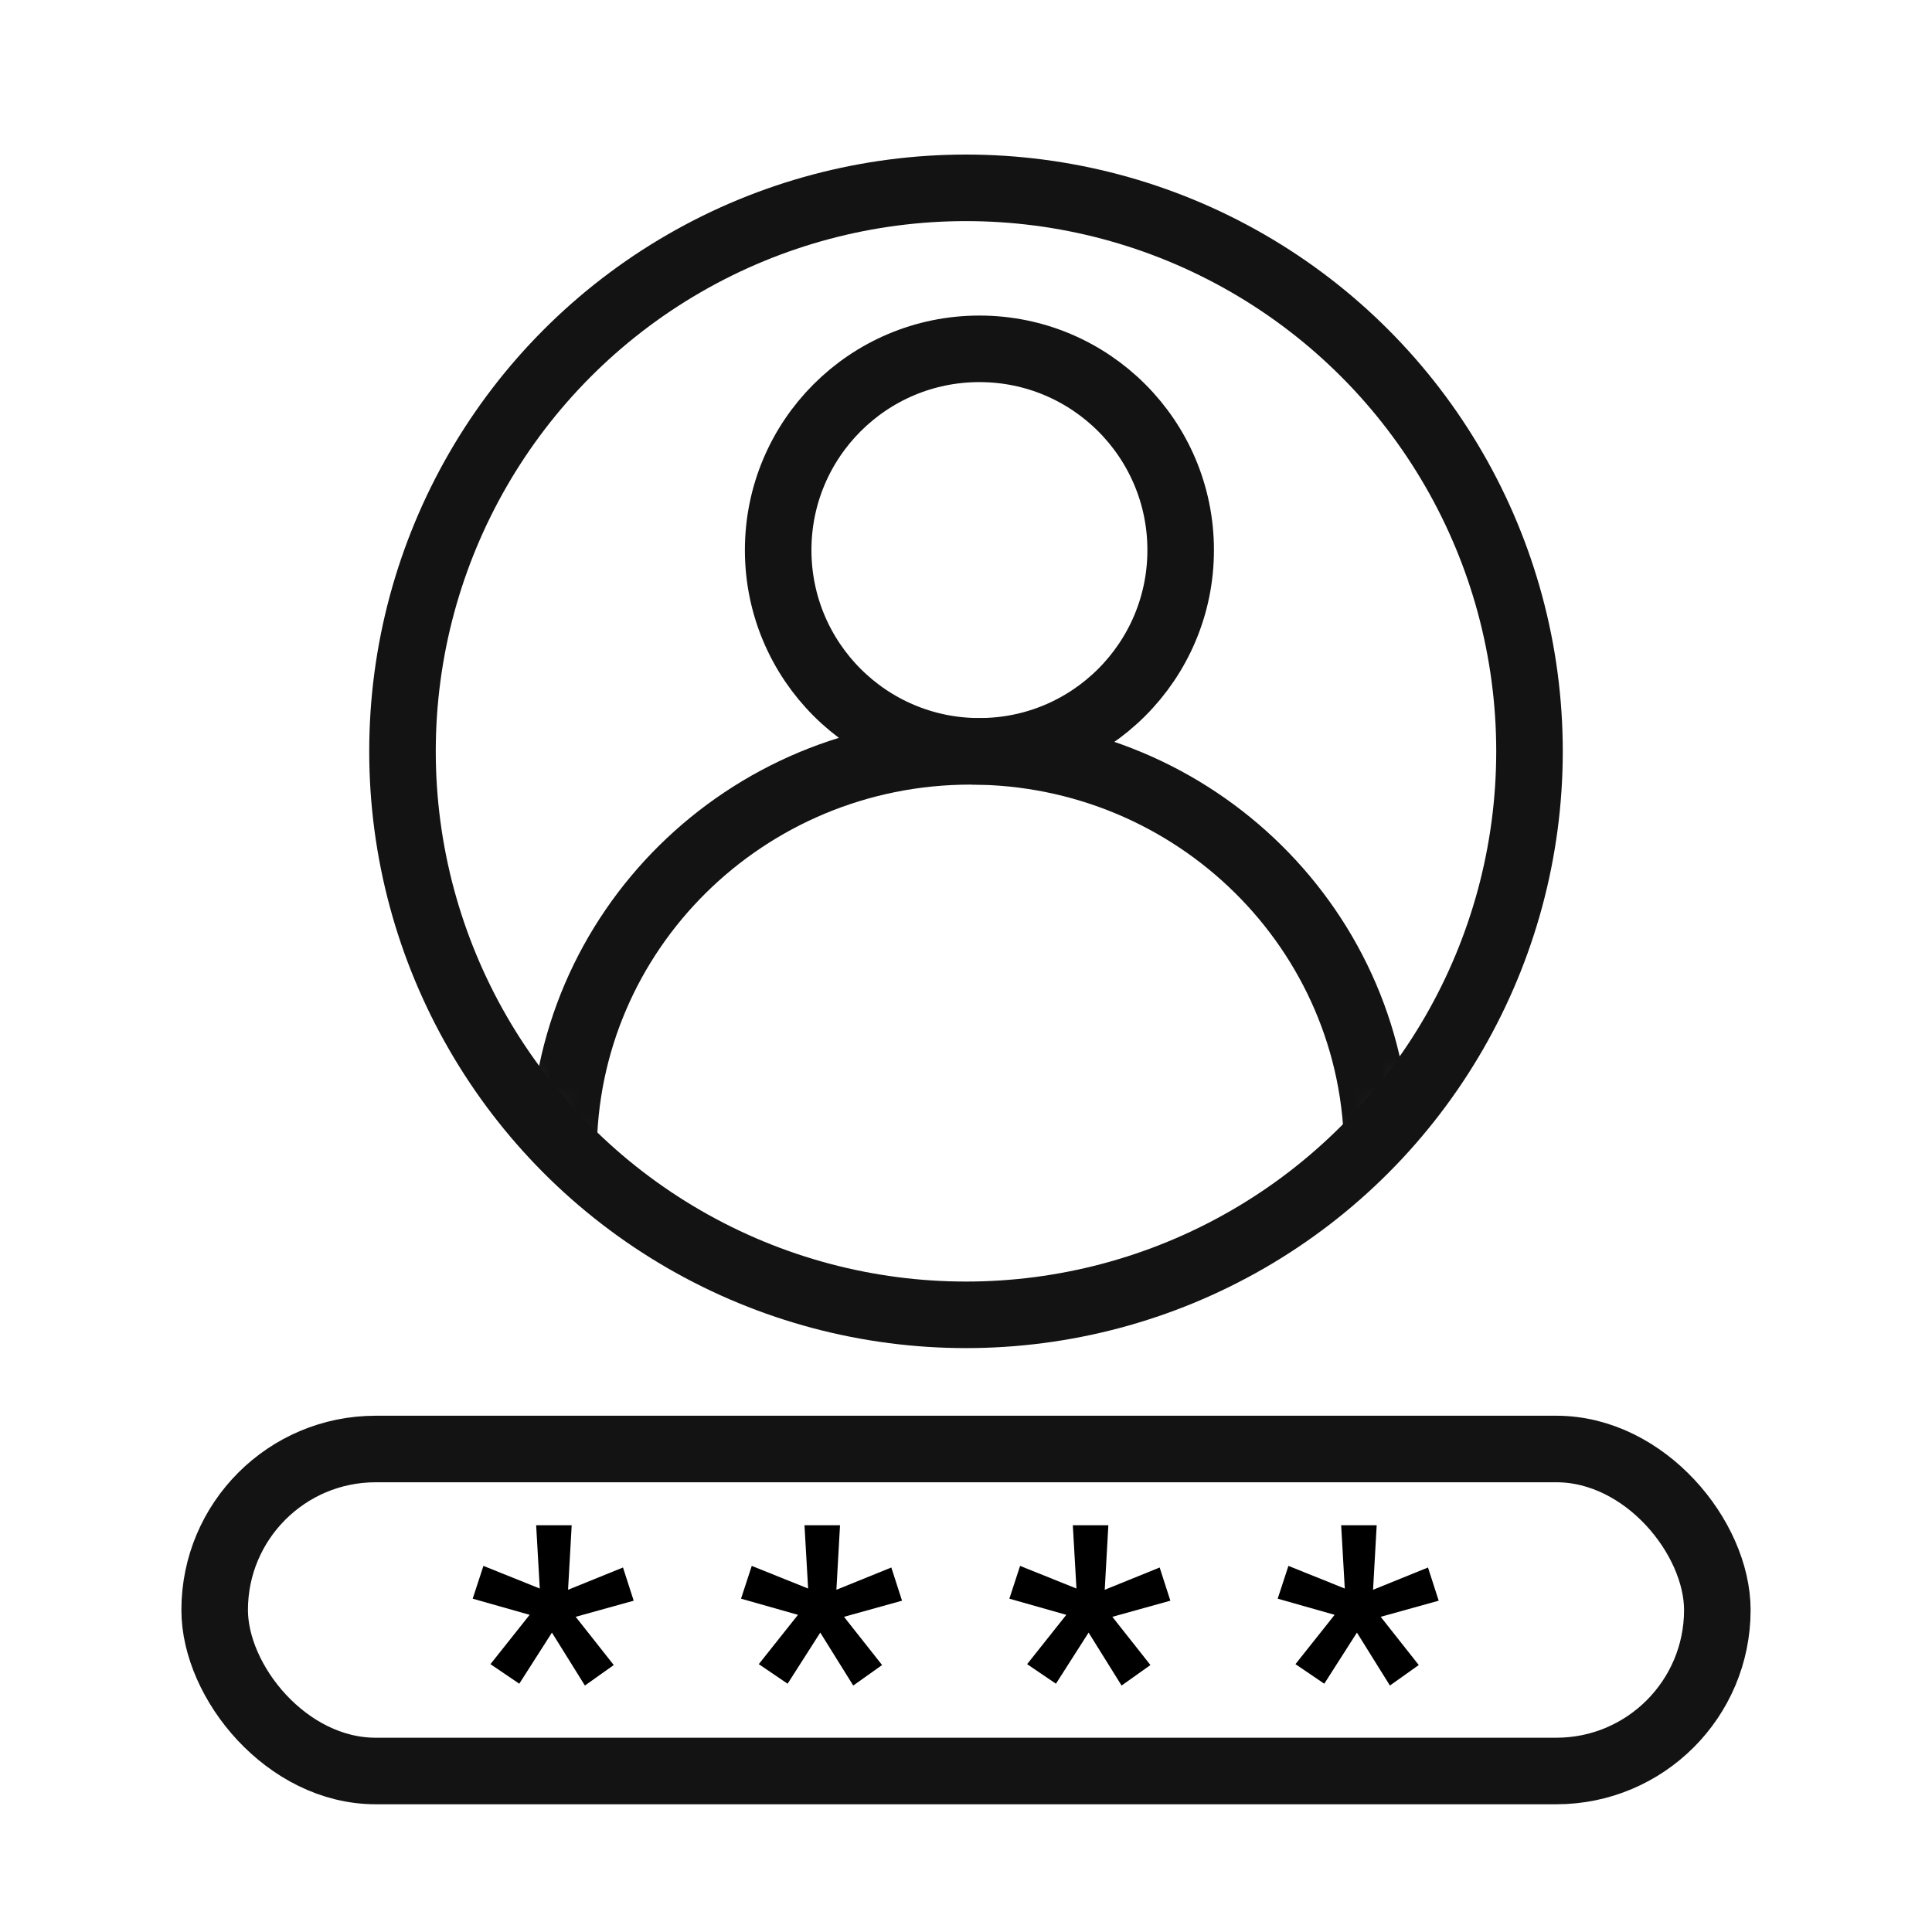 <svg viewBox="0 0 72 72" xmlns:xlink="http://www.w3.org/1999/xlink" xmlns="http://www.w3.org/2000/svg"><defs><circle r="21" cy="21" cx="21" id="a"></circle></defs><g fill-rule="evenodd" fill="none"><g transform="translate(15 7)"><mask fill="#fff" id="b"><use xlink:href="#a"></use></mask><use xlink:href="#a" stroke-linejoin="round" stroke-linecap="round" stroke-width="2.48" stroke="#131313"></use><g stroke-width="2.48" stroke-linejoin="round" stroke-linecap="round" stroke="#131313" mask="url(#b)"><g transform="translate(6 6)"><circle r="7.5" cy="7.5" cx="15.5"></circle><path d="M30.331 29.981c0-8.274-6.79-14.981-15.165-14.981C6.79 15 0 21.707 0 29.981"></path></g></g></g><rect rx="6" height="12" width="56" y="54" x="8" stroke-linejoin="round" stroke-linecap="round" stroke-width="2.48" stroke="#131313"></rect><g fill-rule="nonzero" fill="#000"><path d="m21.798 62.815 1.075-.764-1.419-1.797 2.162-.601-.399-1.237-2.047.83.135-2.404h-1.324l.135 2.358-2.1-.844-.4 1.222 2.122.602-1.46 1.838 1.074.729 1.217-1.905zM31.798 62.815l1.075-.764-1.419-1.797 2.162-.601-.399-1.237-2.047.83.135-2.404h-1.324l.135 2.358-2.1-.844-.4 1.222 2.122.602-1.46 1.838 1.074.729 1.217-1.905zM41.798 62.815l1.075-.764-1.419-1.797 2.162-.601-.399-1.237-2.047.83.135-2.404h-1.324l.135 2.358-2.1-.844-.4 1.222 2.122.602-1.46 1.838 1.074.729 1.217-1.905zM51.798 62.815l1.075-.764-1.419-1.797 2.162-.601-.399-1.237-2.047.83.135-2.404h-1.324l.135 2.358-2.1-.844-.4 1.222 2.122.602-1.46 1.838 1.074.729 1.217-1.905z"></path></g></g></svg>